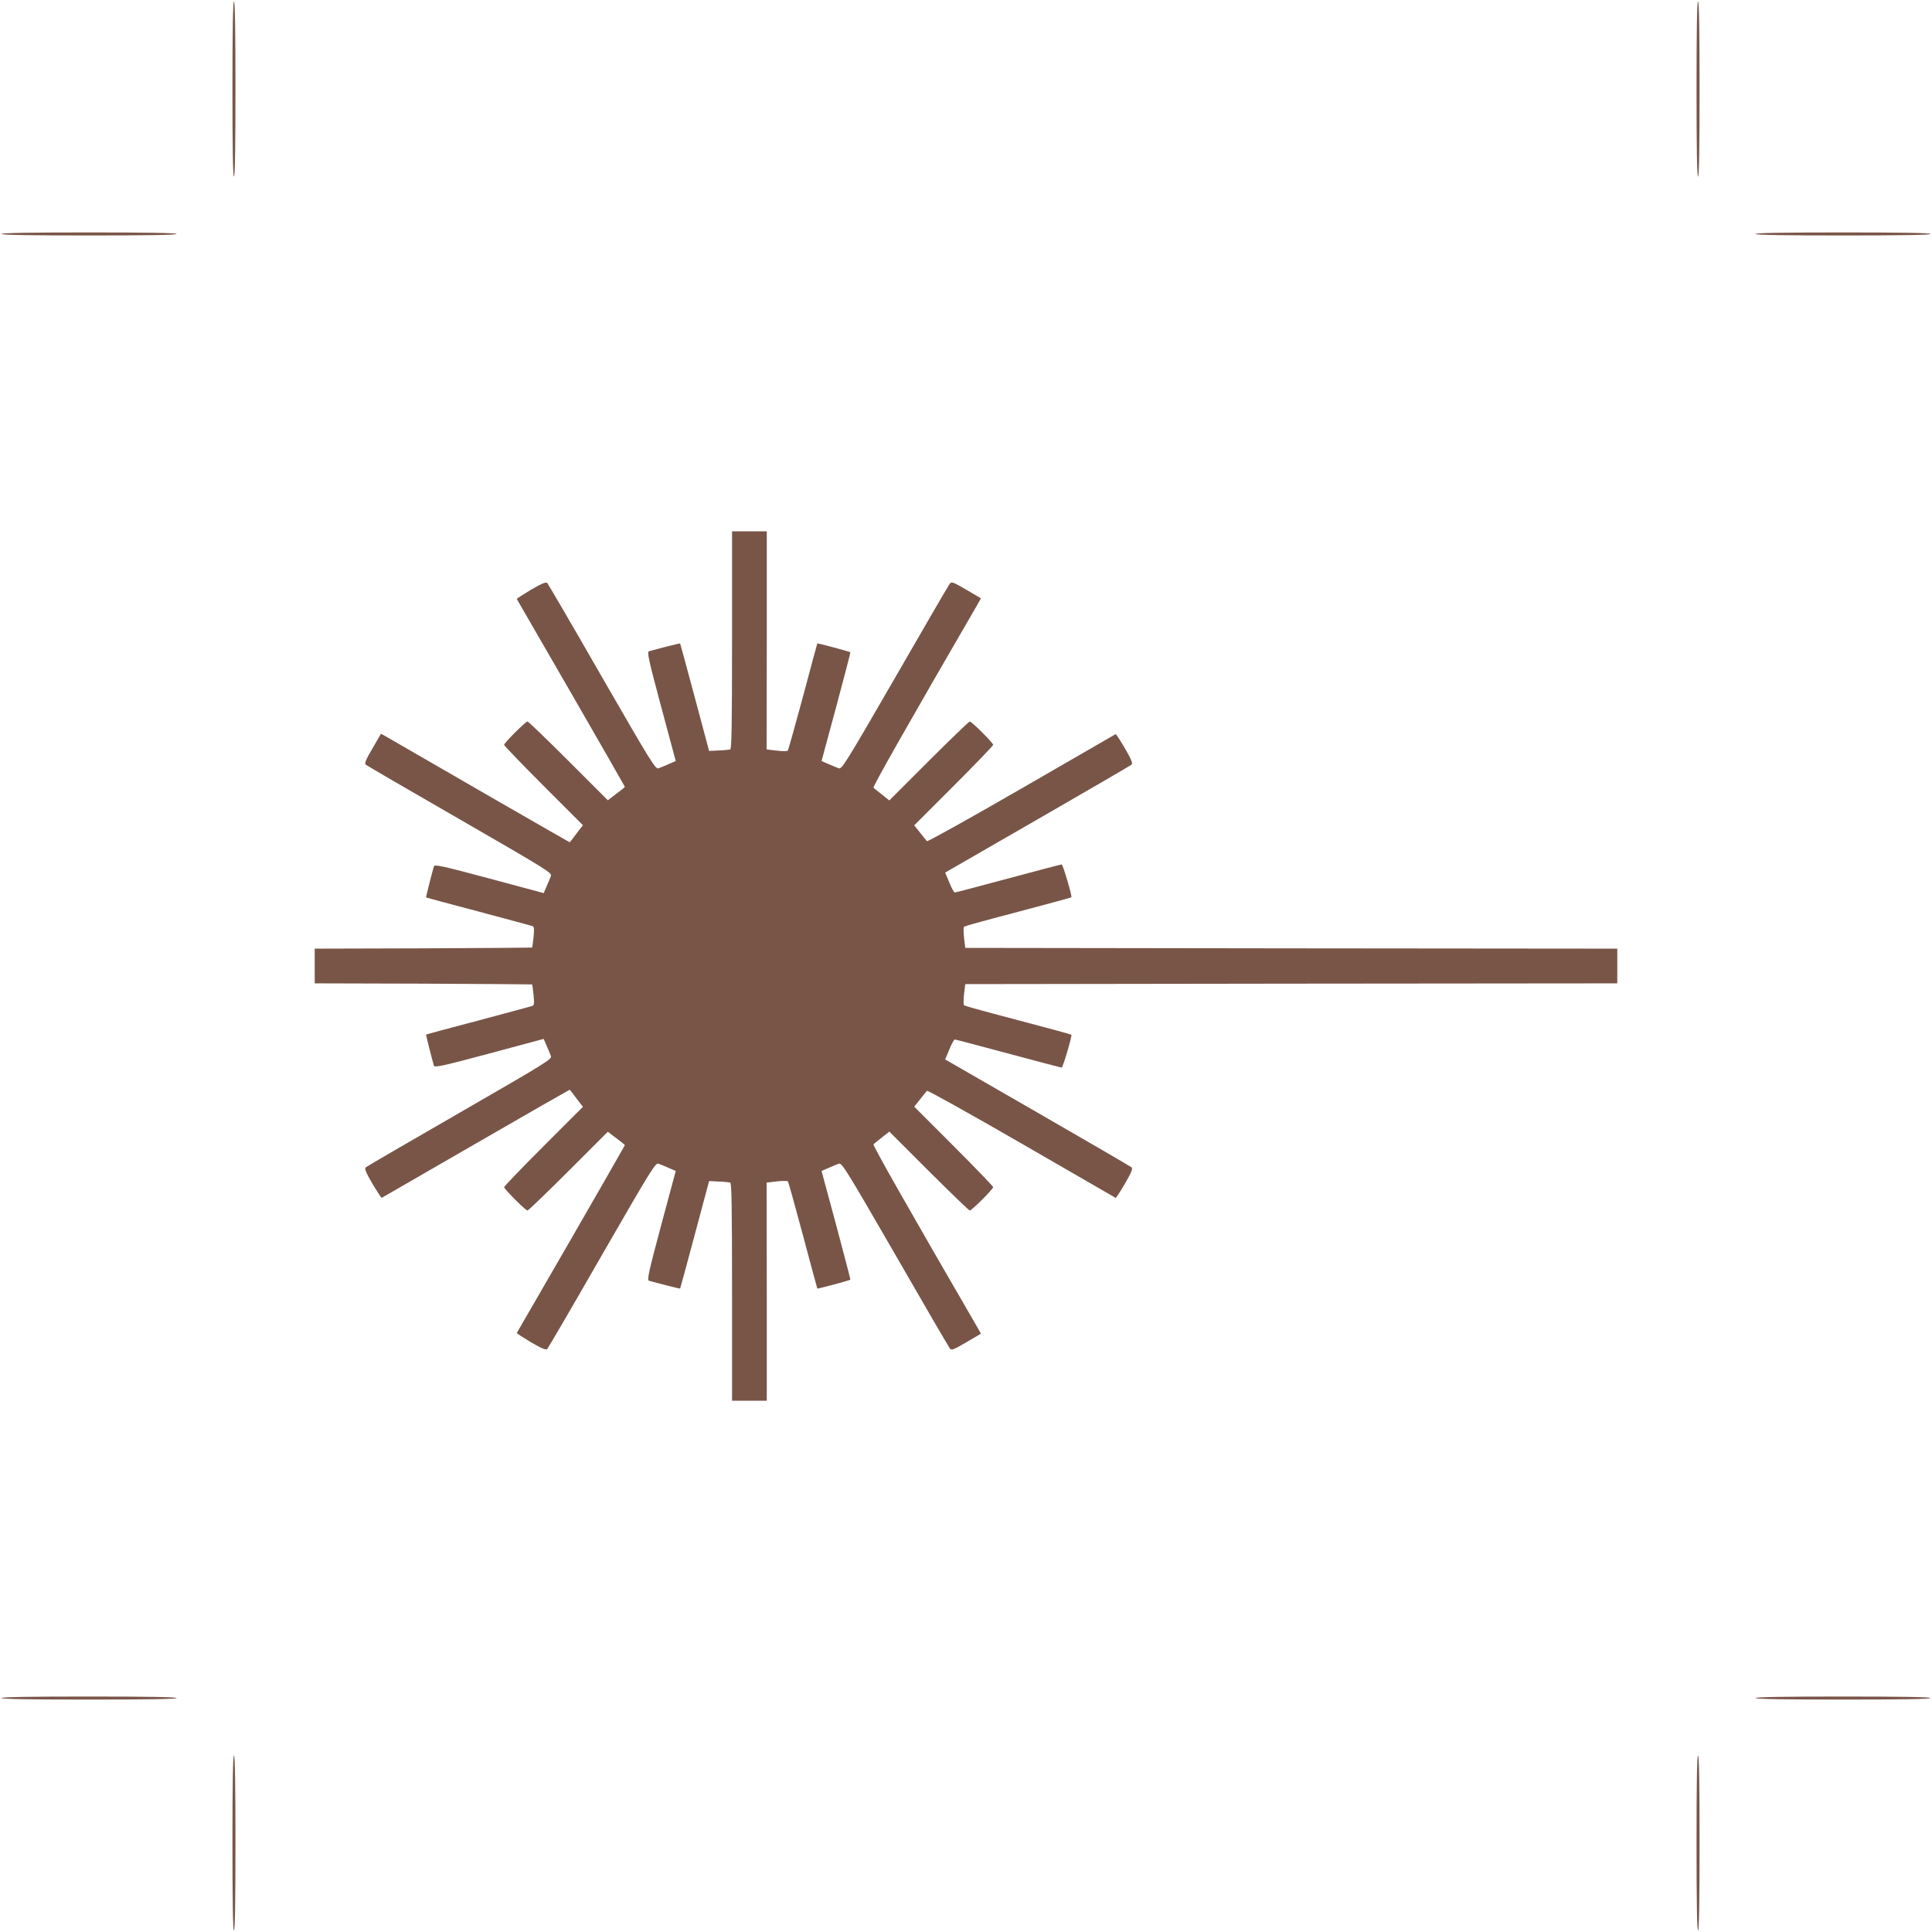 <?xml version="1.0" standalone="no"?>
<!DOCTYPE svg PUBLIC "-//W3C//DTD SVG 20010904//EN"
 "http://www.w3.org/TR/2001/REC-SVG-20010904/DTD/svg10.dtd">
<svg version="1.0" xmlns="http://www.w3.org/2000/svg"
 width="1280pt" height="1280pt" viewBox="0 0 1280 1280"
 preserveAspectRatio="xMidYMid meet">
<g transform="translate(0,1280) scale(0.1,-0.1)"
fill="#795548" stroke="none">
<path d="M1540 12210 c0 -380 3 -580 10 -580 7 0 10 200 10 580 0 380 -3 580
-10 580 -7 0 -10 -200 -10 -580z"/>
<path d="M11240 12210 c0 -380 3 -580 10 -580 7 0 10 200 10 580 0 380 -3 580
-10 580 -7 0 -10 -200 -10 -580z"/>
<path d="M10 11250 c0 -7 200 -10 580 -10 380 0 580 3 580 10 0 7 -200 10
-580 10 -380 0 -580 -3 -580 -10z"/>
<path d="M11630 11250 c0 -7 200 -10 580 -10 380 0 580 3 580 10 0 7 -200 10
-580 10 -380 0 -580 -3 -580 -10z"/>
<path d="M4850 8560 c0 -568 -3 -722 -12 -725 -7 -2 -42 -6 -77 -7 l-63 -3
-95 355 c-52 195 -96 356 -97 357 -2 2 -159 -38 -207 -52 -13 -5 -1 -60 81
-366 l97 -361 -46 -20 c-25 -11 -56 -24 -68 -28 -20 -8 -46 34 -374 603 -193
337 -357 617 -363 624 -8 9 -34 -1 -108 -44 -53 -32 -95 -59 -94 -62 2 -4 164
-284 360 -623 196 -340 356 -619 356 -621 0 -2 -25 -23 -57 -46 l-56 -43 -261
261 c-144 144 -266 261 -271 261 -13 0 -155 -142 -155 -155 0 -5 117 -127 261
-271 l261 -261 -43 -56 c-23 -32 -43 -57 -45 -57 -3 0 -819 470 -1209 696
l-41 23 -56 -97 c-44 -74 -54 -100 -45 -108 7 -6 287 -169 624 -363 572 -330
611 -354 603 -374 -4 -12 -17 -43 -28 -68 l-20 -46 -361 97 c-306 82 -361 94
-366 81 -14 -47 -54 -205 -52 -207 1 -1 157 -43 347 -93 190 -51 351 -94 358
-97 11 -3 12 -19 7 -71 -4 -38 -8 -69 -10 -71 -1 -1 -326 -3 -721 -5 l-719 -2
0 -115 0 -115 719 -2 c395 -2 720 -4 721 -5 2 -2 6 -33 10 -71 5 -52 4 -68 -7
-71 -7 -3 -168 -46 -358 -97 -190 -50 -346 -92 -347 -93 -2 -2 38 -160 52
-207 5 -13 60 -1 366 81 l361 97 20 -46 c11 -25 24 -56 28 -68 8 -20 -31 -44
-603 -374 -337 -194 -617 -357 -624 -363 -9 -8 1 -34 44 -108 32 -53 59 -95
62 -94 4 2 284 164 624 360 339 196 619 356 621 356 2 0 22 -25 45 -57 l43
-56 -261 -261 c-144 -144 -261 -266 -261 -271 0 -13 142 -155 155 -155 5 0
127 117 271 261 l261 261 56 -43 c32 -23 57 -44 57 -46 0 -2 -160 -281 -356
-621 -196 -339 -358 -619 -360 -623 -1 -3 41 -30 94 -62 74 -43 100 -53 108
-44 6 7 170 287 363 624 328 569 354 611 374 603 12 -4 43 -17 68 -28 l46 -20
-97 -361 c-82 -306 -94 -361 -81 -366 48 -14 205 -54 207 -52 1 1 45 162 97
357 l95 355 63 -3 c35 -1 70 -5 77 -7 9 -3 12 -157 12 -725 l0 -720 115 0 115
0 0 722 -1 723 68 8 c36 4 70 4 73 0 4 -5 48 -165 100 -358 51 -192 94 -351
95 -352 2 -3 216 54 219 59 1 1 -41 164 -94 361 l-97 359 46 20 c25 11 56 24
68 28 20 8 45 -32 372 -598 192 -334 356 -615 363 -624 12 -16 21 -13 110 39
l97 57 -23 41 c-456 786 -696 1209 -689 1214 4 4 30 24 56 45 l49 39 262 -262
c143 -143 266 -261 271 -261 13 0 155 142 155 155 0 5 -118 128 -261 271
l-262 262 39 49 c21 26 41 52 45 56 4 5 285 -152 625 -348 341 -197 622 -359
625 -361 3 -2 31 41 62 94 43 74 53 100 44 108 -7 6 -287 169 -624 363 l-611
352 28 67 c15 37 31 66 36 65 5 0 164 -42 354 -93 190 -51 349 -93 354 -93 7
-2 71 212 64 218 -4 3 -276 76 -523 141 -99 26 -183 50 -188 54 -4 3 -4 36 0
73 l8 67 2160 3 2160 2 0 115 0 115 -2160 2 -2160 3 -8 67 c-4 37 -4 70 0 73
5 4 89 28 188 54 247 65 519 138 523 141 7 6 -57 220 -64 218 -5 0 -164 -42
-354 -93 -190 -51 -349 -93 -354 -93 -5 -1 -21 28 -36 65 l-28 67 611 352
c337 194 617 357 624 363 9 8 -1 34 -44 108 -31 53 -59 96 -62 94 -3 -2 -284
-164 -625 -361 -340 -196 -621 -353 -625 -348 -4 4 -24 30 -45 56 l-39 49 262
262 c143 143 261 266 261 271 0 13 -142 155 -155 155 -5 0 -128 -118 -271
-261 l-262 -262 -49 39 c-26 21 -52 41 -56 45 -7 5 233 428 689 1214 l23 41
-97 57 c-89 52 -98 55 -110 39 -7 -9 -171 -290 -363 -624 -327 -566 -352 -606
-372 -598 -12 4 -43 17 -68 28 l-46 20 97 359 c53 197 95 360 94 361 -3 5
-217 62 -219 59 -1 -1 -44 -159 -95 -352 -52 -192 -97 -354 -101 -358 -3 -5
-36 -5 -73 0 l-67 8 1 723 0 722 -115 0 -115 0 0 -720z"/>
<path d="M10 1550 c0 -7 200 -10 580 -10 380 0 580 3 580 10 0 7 -200 10 -580
10 -380 0 -580 -3 -580 -10z"/>
<path d="M11630 1550 c0 -7 200 -10 580 -10 380 0 580 3 580 10 0 7 -200 10
-580 10 -380 0 -580 -3 -580 -10z"/>
<path d="M1540 590 c0 -380 3 -580 10 -580 7 0 10 200 10 580 0 380 -3 580
-10 580 -7 0 -10 -200 -10 -580z"/>
<path d="M11240 590 c0 -380 3 -580 10 -580 7 0 10 200 10 580 0 380 -3 580
-10 580 -7 0 -10 -200 -10 -580z"/>
</g>
</svg>
